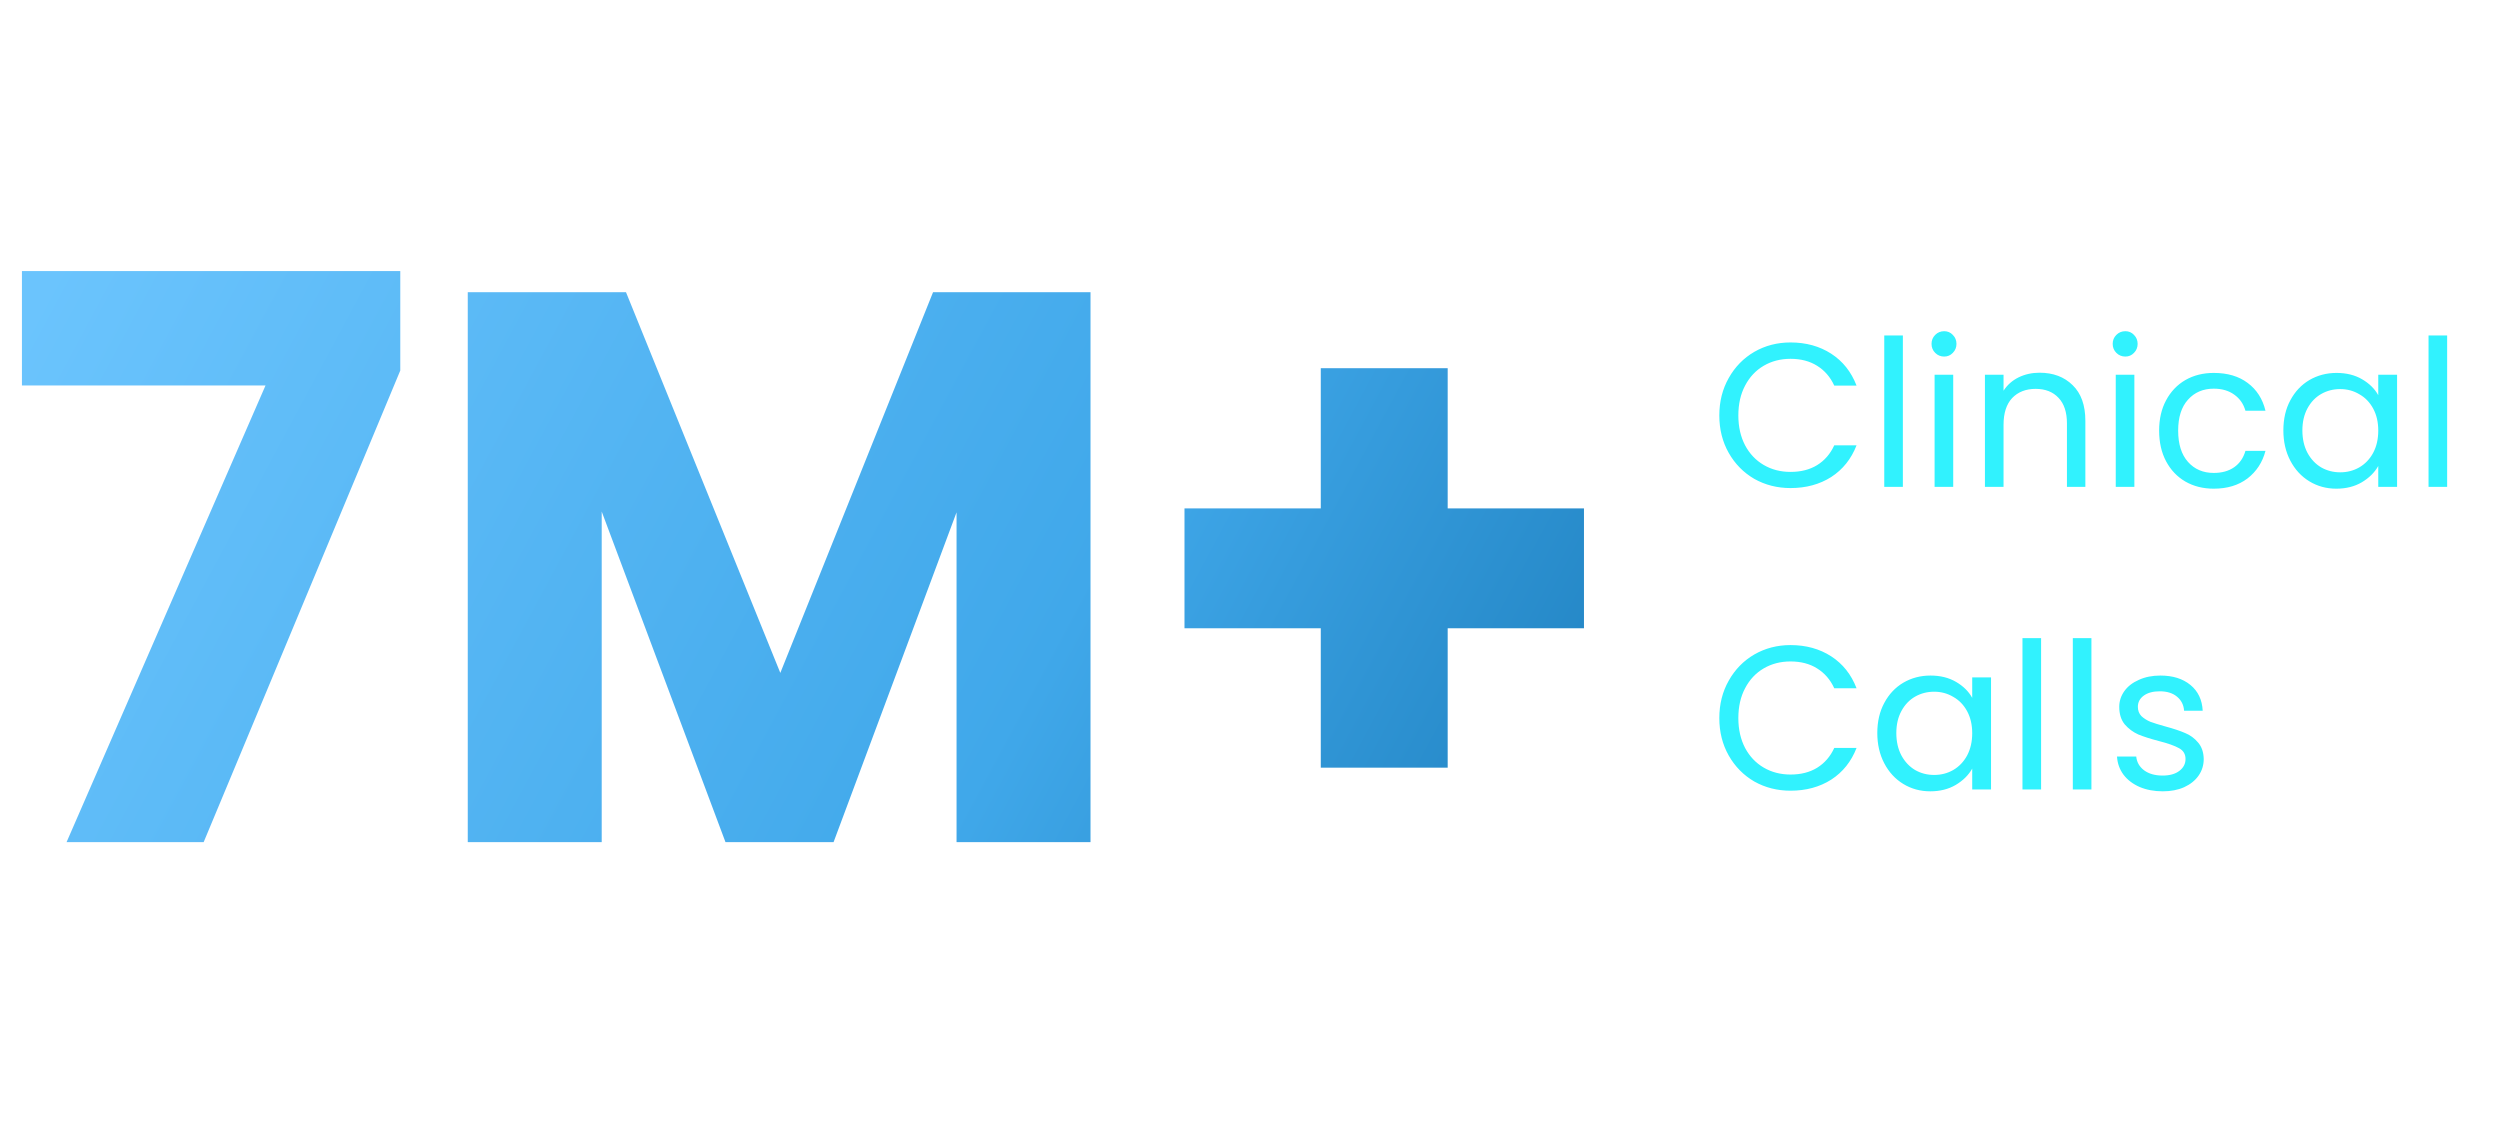 <svg xmlns="http://www.w3.org/2000/svg" width="190" height="86" viewBox="0 0 190 86" fill="none"><path d="M130.668 31.575C130.668 30.518 130.907 29.57 131.383 28.731C131.86 27.881 132.508 27.218 133.326 26.741C134.155 26.264 135.073 26.026 136.078 26.026C137.259 26.026 138.29 26.311 139.171 26.881C140.052 27.451 140.694 28.259 141.098 29.306H139.404C139.104 28.653 138.668 28.15 138.098 27.798C137.539 27.446 136.865 27.27 136.078 27.27C135.321 27.27 134.642 27.446 134.041 27.798C133.44 28.15 132.969 28.653 132.627 29.306C132.285 29.948 132.114 30.705 132.114 31.575C132.114 32.435 132.285 33.192 132.627 33.845C132.969 34.487 133.44 34.984 134.041 35.337C134.642 35.689 135.321 35.865 136.078 35.865C136.865 35.865 137.539 35.694 138.098 35.352C138.668 35 139.104 34.497 139.404 33.845H141.098C140.694 34.881 140.052 35.684 139.171 36.254C138.29 36.813 137.259 37.093 136.078 37.093C135.073 37.093 134.155 36.86 133.326 36.394C132.508 35.917 131.86 35.259 131.383 34.42C130.907 33.58 130.668 32.632 130.668 31.575ZM144.618 25.497V37H143.204V25.497H144.618ZM147.76 27.099C147.49 27.099 147.262 27.005 147.076 26.819C146.889 26.632 146.796 26.404 146.796 26.135C146.796 25.865 146.889 25.637 147.076 25.451C147.262 25.264 147.49 25.171 147.76 25.171C148.019 25.171 148.236 25.264 148.413 25.451C148.599 25.637 148.692 25.865 148.692 26.135C148.692 26.404 148.599 26.632 148.413 26.819C148.236 27.005 148.019 27.099 147.76 27.099ZM148.444 28.482V37H147.029V28.482H148.444ZM155.005 28.326C156.041 28.326 156.88 28.642 157.523 29.275C158.165 29.896 158.487 30.798 158.487 31.979V37H157.088V32.181C157.088 31.332 156.875 30.684 156.45 30.238C156.025 29.782 155.445 29.554 154.709 29.554C153.963 29.554 153.367 29.788 152.922 30.254C152.487 30.72 152.269 31.399 152.269 32.29V37H150.855V28.482H152.269V29.694C152.549 29.259 152.927 28.922 153.404 28.684C153.891 28.446 154.424 28.326 155.005 28.326ZM161.528 27.099C161.258 27.099 161.03 27.005 160.844 26.819C160.657 26.632 160.564 26.404 160.564 26.135C160.564 25.865 160.657 25.637 160.844 25.451C161.03 25.264 161.258 25.171 161.528 25.171C161.787 25.171 162.004 25.264 162.181 25.451C162.367 25.637 162.46 25.865 162.46 26.135C162.46 26.404 162.367 26.632 162.181 26.819C162.004 27.005 161.787 27.099 161.528 27.099ZM162.212 28.482V37H160.797V28.482H162.212ZM164.094 32.725C164.094 31.845 164.27 31.078 164.622 30.425C164.975 29.762 165.462 29.249 166.084 28.886C166.716 28.523 167.436 28.342 168.244 28.342C169.291 28.342 170.151 28.596 170.824 29.104C171.508 29.611 171.959 30.316 172.177 31.218H170.654C170.508 30.7 170.223 30.29 169.799 29.99C169.384 29.689 168.866 29.539 168.244 29.539C167.436 29.539 166.783 29.819 166.286 30.378C165.788 30.927 165.54 31.71 165.54 32.725C165.54 33.751 165.788 34.544 166.286 35.104C166.783 35.663 167.436 35.943 168.244 35.943C168.866 35.943 169.384 35.798 169.799 35.508C170.213 35.218 170.498 34.803 170.654 34.264H172.177C171.949 35.135 171.493 35.834 170.809 36.363C170.125 36.881 169.27 37.14 168.244 37.14C167.436 37.14 166.716 36.959 166.084 36.596C165.462 36.233 164.975 35.72 164.622 35.057C164.27 34.394 164.094 33.617 164.094 32.725ZM173.536 32.71C173.536 31.839 173.712 31.078 174.064 30.425C174.417 29.762 174.898 29.249 175.51 28.886C176.132 28.523 176.821 28.342 177.577 28.342C178.323 28.342 178.971 28.503 179.52 28.824C180.069 29.145 180.479 29.549 180.748 30.036V28.482H182.178V37H180.748V35.414C180.468 35.912 180.049 36.326 179.489 36.658C178.94 36.979 178.297 37.14 177.562 37.14C176.805 37.14 176.121 36.953 175.51 36.58C174.898 36.207 174.417 35.684 174.064 35.01C173.712 34.337 173.536 33.57 173.536 32.71ZM180.748 32.725C180.748 32.083 180.619 31.523 180.359 31.047C180.1 30.57 179.748 30.207 179.303 29.959C178.867 29.7 178.385 29.57 177.857 29.57C177.328 29.57 176.847 29.694 176.411 29.943C175.976 30.192 175.629 30.554 175.37 31.031C175.111 31.508 174.981 32.067 174.981 32.71C174.981 33.363 175.111 33.933 175.37 34.42C175.629 34.896 175.976 35.264 176.411 35.523C176.847 35.772 177.328 35.896 177.857 35.896C178.385 35.896 178.867 35.772 179.303 35.523C179.748 35.264 180.1 34.896 180.359 34.42C180.619 33.933 180.748 33.368 180.748 32.725ZM185.983 25.497V37H184.569V25.497H185.983ZM130.668 54.575C130.668 53.518 130.907 52.57 131.383 51.731C131.86 50.881 132.508 50.218 133.326 49.741C134.155 49.264 135.073 49.026 136.078 49.026C137.259 49.026 138.29 49.311 139.171 49.881C140.052 50.451 140.694 51.259 141.098 52.306H139.404C139.104 51.653 138.668 51.15 138.098 50.798C137.539 50.446 136.865 50.27 136.078 50.27C135.321 50.27 134.642 50.446 134.041 50.798C133.44 51.15 132.969 51.653 132.627 52.306C132.285 52.948 132.114 53.705 132.114 54.575C132.114 55.435 132.285 56.192 132.627 56.845C132.969 57.487 133.44 57.984 134.041 58.337C134.642 58.689 135.321 58.865 136.078 58.865C136.865 58.865 137.539 58.694 138.098 58.352C138.668 58 139.104 57.497 139.404 56.845H141.098C140.694 57.881 140.052 58.684 139.171 59.254C138.29 59.813 137.259 60.093 136.078 60.093C135.073 60.093 134.155 59.86 133.326 59.394C132.508 58.917 131.86 58.259 131.383 57.42C130.907 56.58 130.668 55.632 130.668 54.575ZM142.675 55.71C142.675 54.839 142.852 54.078 143.204 53.425C143.556 52.762 144.038 52.249 144.65 51.886C145.271 51.523 145.96 51.342 146.717 51.342C147.463 51.342 148.111 51.503 148.66 51.824C149.209 52.145 149.618 52.549 149.888 53.036V51.482H151.318V60H149.888V58.414C149.608 58.912 149.188 59.326 148.629 59.658C148.08 59.979 147.437 60.14 146.701 60.14C145.945 60.14 145.261 59.953 144.65 59.58C144.038 59.207 143.556 58.684 143.204 58.01C142.852 57.337 142.675 56.57 142.675 55.71ZM149.888 55.725C149.888 55.083 149.758 54.523 149.499 54.047C149.24 53.57 148.888 53.207 148.442 52.959C148.007 52.7 147.525 52.57 146.997 52.57C146.468 52.57 145.986 52.694 145.551 52.943C145.116 53.192 144.769 53.554 144.51 54.031C144.251 54.508 144.121 55.067 144.121 55.71C144.121 56.363 144.251 56.933 144.51 57.42C144.769 57.896 145.116 58.264 145.551 58.523C145.986 58.772 146.468 58.896 146.997 58.896C147.525 58.896 148.007 58.772 148.442 58.523C148.888 58.264 149.24 57.896 149.499 57.42C149.758 56.933 149.888 56.368 149.888 55.725ZM155.123 48.498V60H153.708V48.498H155.123ZM158.948 48.498V60H157.534V48.498H158.948ZM164.374 60.14C163.722 60.14 163.136 60.031 162.618 59.813C162.1 59.586 161.69 59.275 161.39 58.881C161.089 58.477 160.924 58.016 160.893 57.497H162.354C162.395 57.922 162.592 58.269 162.944 58.539C163.307 58.808 163.779 58.943 164.359 58.943C164.898 58.943 165.323 58.824 165.633 58.586C165.944 58.347 166.1 58.047 166.1 57.684C166.1 57.311 165.934 57.036 165.602 56.86C165.271 56.674 164.758 56.492 164.063 56.316C163.431 56.15 162.913 55.984 162.509 55.819C162.115 55.642 161.773 55.389 161.483 55.057C161.203 54.715 161.063 54.27 161.063 53.72C161.063 53.285 161.193 52.886 161.452 52.523C161.711 52.161 162.079 51.876 162.556 51.668C163.032 51.451 163.576 51.342 164.188 51.342C165.131 51.342 165.892 51.58 166.473 52.057C167.053 52.534 167.364 53.187 167.405 54.016H165.991C165.96 53.57 165.778 53.212 165.447 52.943C165.126 52.674 164.69 52.539 164.141 52.539C163.633 52.539 163.229 52.648 162.929 52.865C162.628 53.083 162.478 53.368 162.478 53.72C162.478 54 162.566 54.233 162.742 54.42C162.929 54.596 163.157 54.741 163.426 54.855C163.706 54.959 164.089 55.078 164.576 55.212C165.188 55.378 165.685 55.544 166.069 55.71C166.452 55.865 166.778 56.104 167.048 56.425C167.328 56.746 167.473 57.166 167.483 57.684C167.483 58.15 167.354 58.57 167.095 58.943C166.835 59.316 166.468 59.611 165.991 59.829C165.525 60.036 164.986 60.14 164.374 60.14Z" fill="#31F2FE"></path><path d="M30.421 28.161L15.479 64H5.06L20.181 29.293H1.667V20.601H30.421V28.161ZM82.879 22.208V64H72.698V38.937L63.352 64H55.136L45.73 38.877V64H35.55V22.208H47.576L59.304 51.141L70.912 22.208H82.879ZM120.382 47.748H110.024V58.344H100.379V47.748H90.021V38.639H100.379V27.983H110.024V38.639H120.382V47.748Z" fill="url(#paint0_linear_349_23509)"></path><defs><linearGradient id="paint0_linear_349_23509" x1="1.90536e-06" y1="27.936" x2="177.184" y2="123.131" gradientUnits="userSpaceOnUse"><stop stop-color="#6BC4FD"></stop><stop offset="0.399" stop-color="#40A8EA"></stop><stop offset="0.827" stop-color="#005C97"></stop></linearGradient></defs></svg>